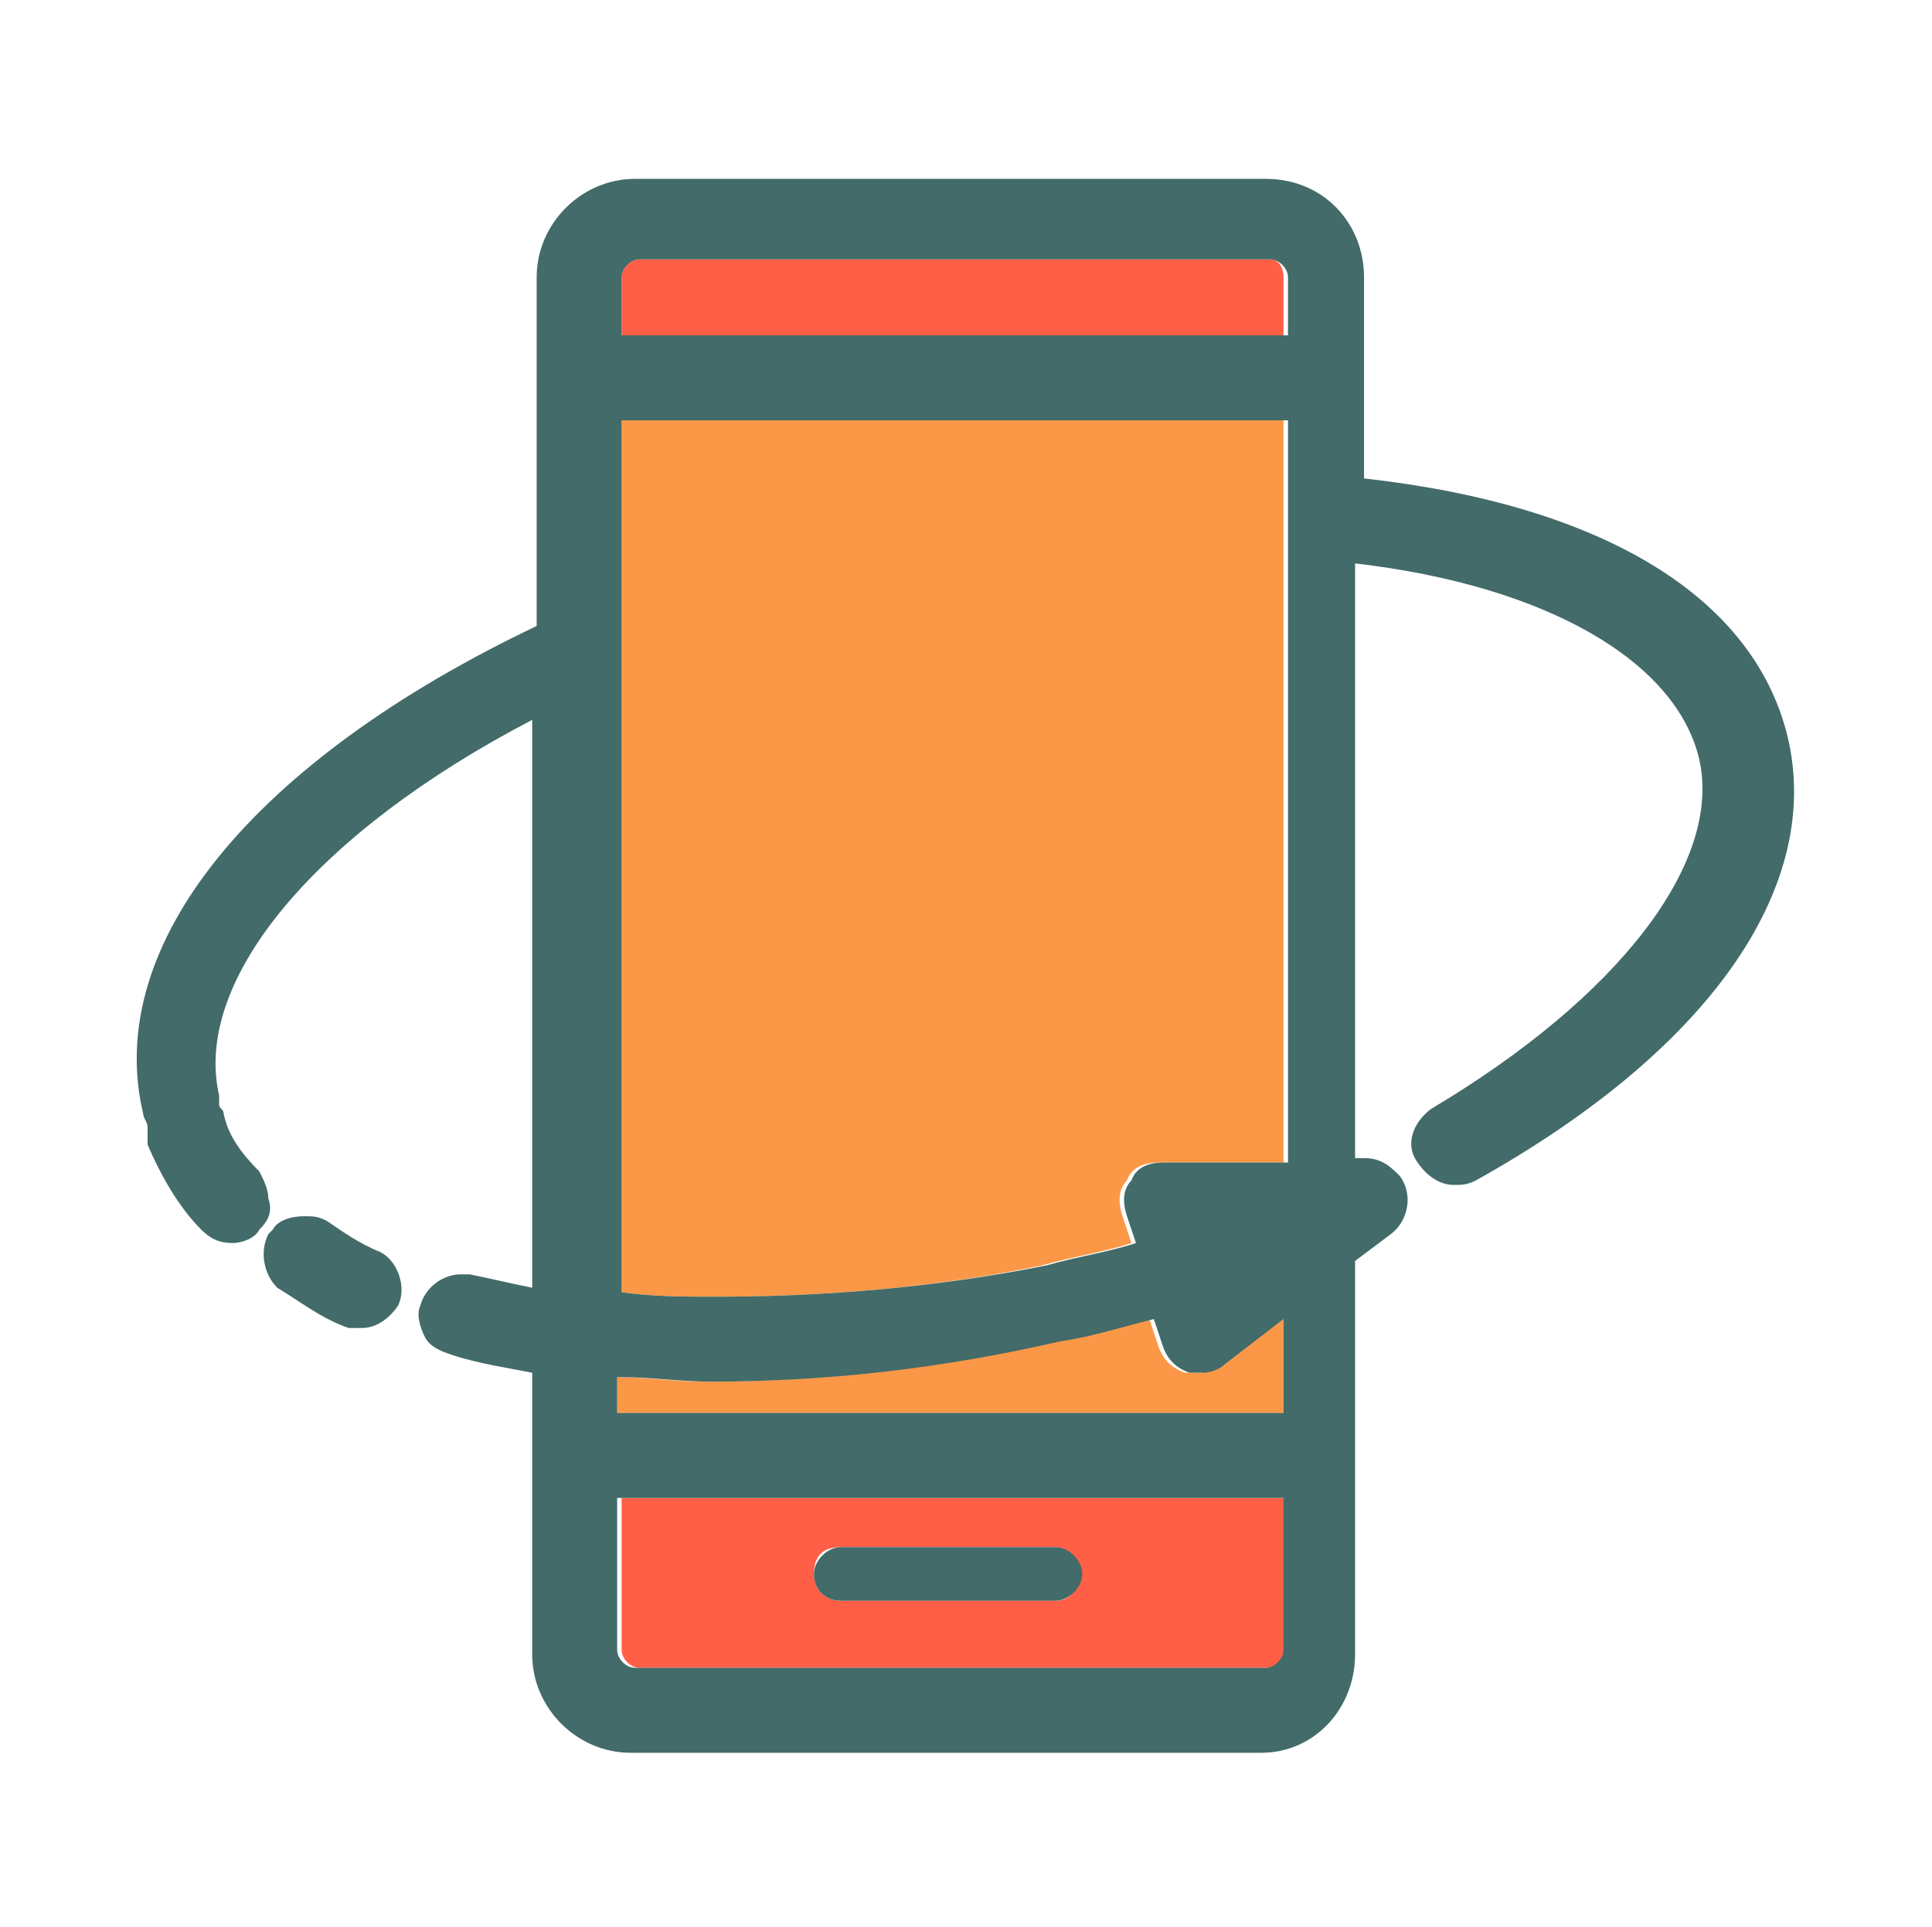 <?xml version="1.0" encoding="utf-8"?>
<!-- Generator: Adobe Illustrator 26.0.2, SVG Export Plug-In . SVG Version: 6.00 Build 0)  -->
<svg version="1.1" id="Camada_1" xmlns="http://www.w3.org/2000/svg" xmlns:xlink="http://www.w3.org/1999/xlink" x="0px" y="0px"
	 viewBox="0 0 43.2 43.1" style="enable-background:new 0 0 43.2 43.1;" xml:space="preserve">
<style type="text/css">
	.st0{fill:#FF5F46;}
	.st1{fill:#FB9848;}
	.st2{fill:none;}
	.st3{fill:#426B69;}
</style>
<g>
	<path class="st0" d="M28.7,6.2v1.3H13.9V6.2c0-0.2,0.2-0.4,0.4-0.4h14.1C28.6,5.8,28.7,6,28.7,6.2z"/>
	<path class="st0" d="M13.9,33.5v3.4c0,0.2,0.2,0.4,0.4,0.4h14.1c0.2,0,0.4-0.2,0.4-0.4v-3.4H13.9z M23.6,35.8h-4.8
		c-0.3,0-0.6-0.2-0.6-0.6s0.2-0.6,0.6-0.6h4.8c0,0,0,0,0,0c0.3,0,0.5,0.3,0.5,0.6C24.1,35.6,23.9,35.8,23.6,35.8z"/>
	<path class="st1" d="M28.7,29.5v2.1l-14.9,0v-0.8c0.7,0,1.3,0.1,2,0.1c2.6,0,5.2-0.3,7.8-0.9c0.7-0.1,1.3-0.3,2.1-0.5l0.2,0.6
		c0.1,0.3,0.3,0.5,0.6,0.6l0.1,0h0.2c0.2,0,0.4-0.1,0.5-0.2L28.7,29.5z"/>
	<path class="st1" d="M28.7,9.4v16.6l-2.8,0c-0.3,0-0.6,0.1-0.7,0.4c-0.2,0.2-0.2,0.5-0.1,0.8l0.2,0.6c-0.6,0.2-1.3,0.3-2,0.5
		C20.9,28.8,18.4,29,16,29c-0.7,0-1.4,0-2.1-0.1V9.4H28.7z"/>
	<line class="st2" x1="23.6" y1="34.7" x2="23.6" y2="34.7"/>
	<path class="st3" d="M18.8,35.8h4.8c0.3,0,0.6-0.3,0.6-0.6c0-0.3-0.3-0.6-0.6-0.6h-4.8c-0.3,0-0.6,0.3-0.6,0.6
		C18.2,35.6,18.5,35.8,18.8,35.8z"/>
	<path class="st3" d="M40,16.6c-0.7-3.2-4.1-5.3-9.5-5.9V6.2c0-1.2-0.9-2.2-2.2-2.2H14.2c-1.2,0-2.2,1-2.2,2.2V14
		c-6.3,3-9.7,7.1-8.8,10.9c0,0.1,0.1,0.2,0.1,0.3c0,0.1,0,0.2,0,0.4c0.3,0.7,0.7,1.4,1.2,1.9c0.2,0.2,0.4,0.3,0.7,0.3
		c0.2,0,0.5-0.1,0.6-0.3c0.2-0.2,0.3-0.4,0.2-0.7c0-0.2-0.1-0.4-0.2-0.6c-0.4-0.4-0.7-0.8-0.8-1.3c0-0.1-0.1-0.1-0.1-0.2
		c0-0.1,0-0.2,0-0.2c-0.6-2.6,2.2-5.9,7-8.4v12.7c-0.5-0.1-0.9-0.2-1.4-0.3c-0.1,0-0.1,0-0.2,0c-0.4,0-0.8,0.3-0.9,0.7
		c-0.1,0.2,0,0.5,0.1,0.7c0.1,0.2,0.3,0.3,0.6,0.4c0.6,0.2,1.3,0.3,1.8,0.4v6.3c0,1.2,1,2.2,2.2,2.2h14.1c1.2,0,2.1-1,2.1-2.2v-8.8
		l0.8-0.6c0.4-0.3,0.5-0.9,0.2-1.3c-0.2-0.2-0.4-0.4-0.8-0.4h-0.2V12.6c4.3,0.5,7.2,2.2,7.7,4.4c0.5,2.3-1.8,5.3-6,7.8
		c-0.4,0.3-0.6,0.8-0.3,1.2c0.2,0.3,0.5,0.5,0.8,0.5c0.2,0,0.3,0,0.5-0.1C38.2,23.5,40.7,19.9,40,16.6z M13.9,6.2
		c0-0.2,0.2-0.4,0.4-0.4h14.1c0.2,0,0.4,0.2,0.4,0.4v1.3H13.9V6.2z M28.7,36.9c0,0.2-0.2,0.4-0.4,0.4H14.2c-0.2,0-0.4-0.2-0.4-0.4
		v-3.4h14.9V36.9z M13.9,9.4h14.9v16.6l-2.8,0c-0.3,0-0.6,0.1-0.7,0.4c-0.2,0.2-0.2,0.5-0.1,0.8l0.2,0.6c-0.6,0.2-1.3,0.3-2,0.5
		C20.9,28.8,18.4,29,16,29c-0.7,0-1.4,0-2.1-0.1V9.4z M13.9,30.8c0.7,0,1.3,0.1,2,0.1c2.6,0,5.2-0.3,7.8-0.9
		c0.7-0.1,1.3-0.3,2.1-0.5l0.2,0.6c0.1,0.3,0.3,0.5,0.6,0.6l0.1,0h0.2c0.2,0,0.4-0.1,0.5-0.2l1.3-1v2.1l-14.9,0V30.8z"/>
	<path class="st3" d="M8.9,29.2c-0.2,0.3-0.5,0.5-0.8,0.5H7.9l-0.1,0c-0.6-0.2-1.1-0.6-1.6-0.9C5.9,28.5,5.8,28,6,27.6l0.1-0.1
		c0.1-0.2,0.4-0.3,0.7-0.3c0.2,0,0.3,0,0.5,0.1C7.6,27.5,8,27.8,8.5,28C8.9,28.2,9.1,28.8,8.9,29.2z"/>
</g>
</svg>

